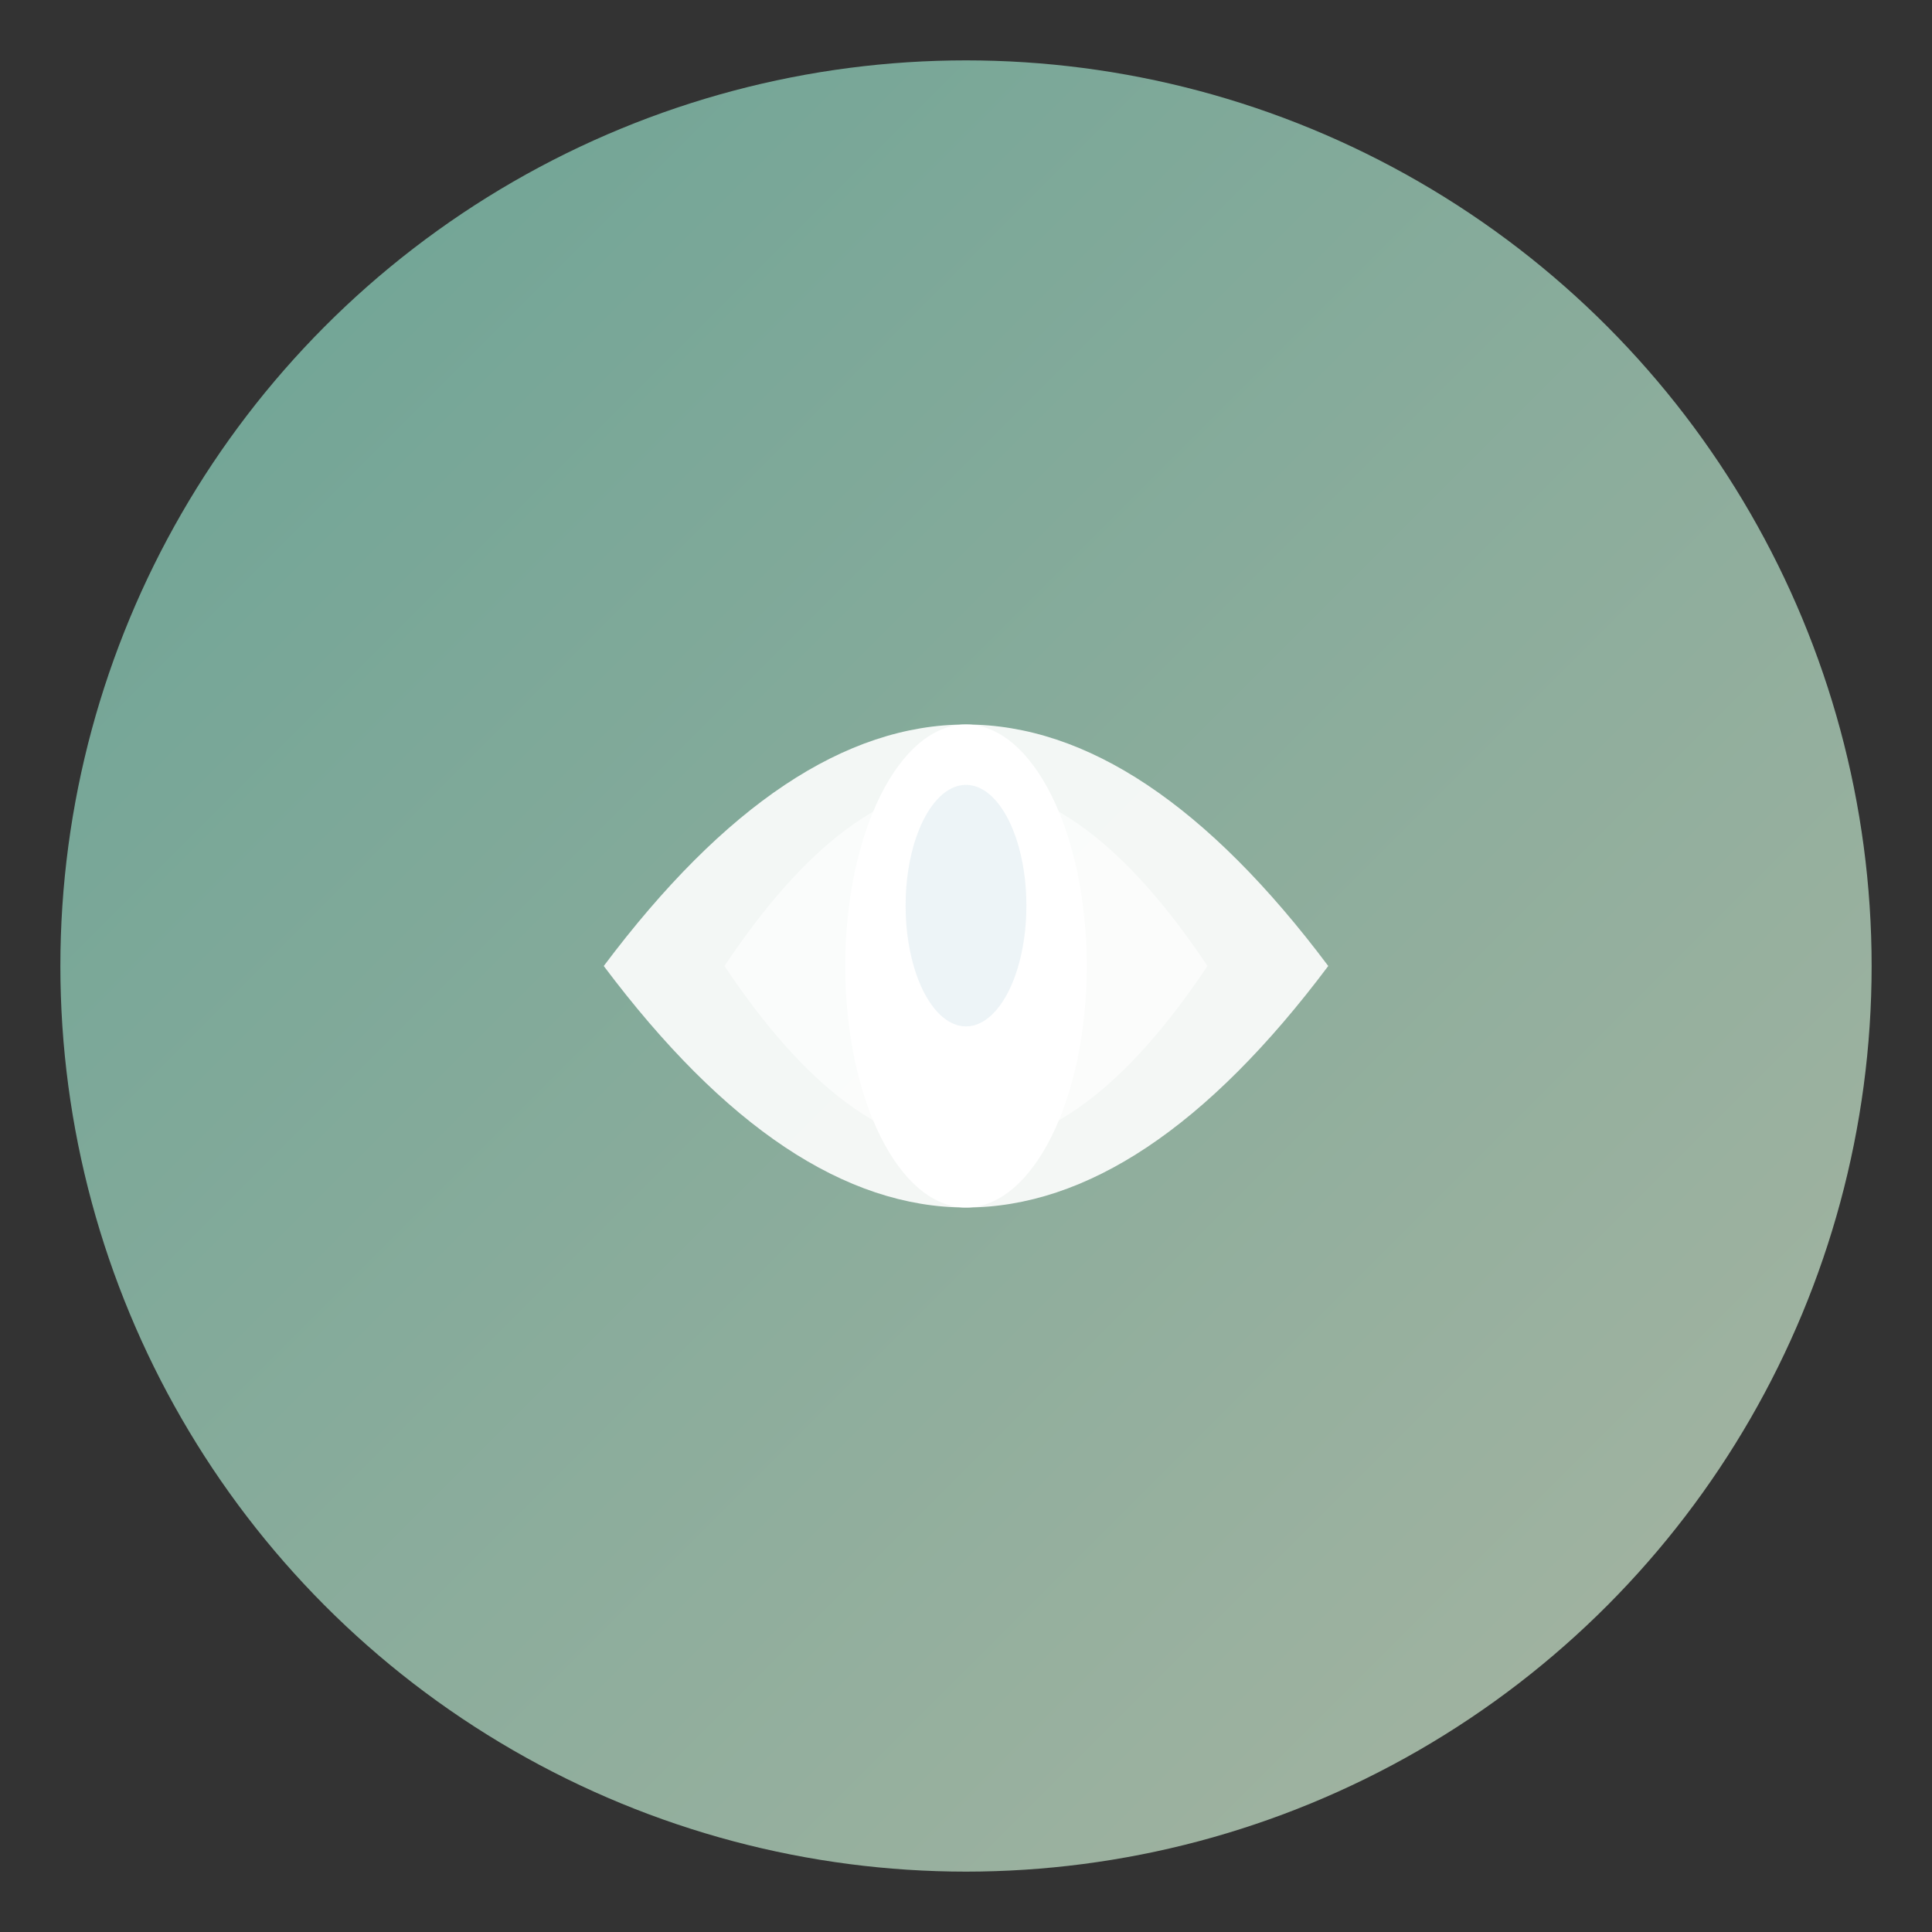 <svg xmlns="http://www.w3.org/2000/svg" viewBox="0 0 32 32" width="32" height="32">
    <rect x="0" y="0" width="32" height="32" fill="#333333" stroke="none"/>
    <defs>
        <linearGradient id="faviconGradient" x1="0%" y1="0%" x2="100%" y2="100%">
            <stop offset="0%" style="stop-color:#6BA395"/>
            <stop offset="100%" style="stop-color:#A8B5A2"/>
        </linearGradient>
    </defs>
    
    <!-- Background circle with brand gradient -->
    <circle cx="16" cy="16" r="15" fill="url(#faviconGradient)"/>
    
    <!-- Stylized leaf/drop design representing aromatherapy -->
    <path d="M10 16 Q16 8 22 16 Q16 24 10 16" fill="white" opacity="0.9"/>
    <path d="M12 16 Q16 10 20 16 Q16 22 12 16" fill="white" opacity="0.6"/>
    
    <!-- Central essential oil drop -->
    <ellipse cx="16" cy="16" rx="2" ry="4" fill="white"/>
    <ellipse cx="16" cy="15" rx="1" ry="2" fill="#E8F1F5" opacity="0.8"/>
</svg>